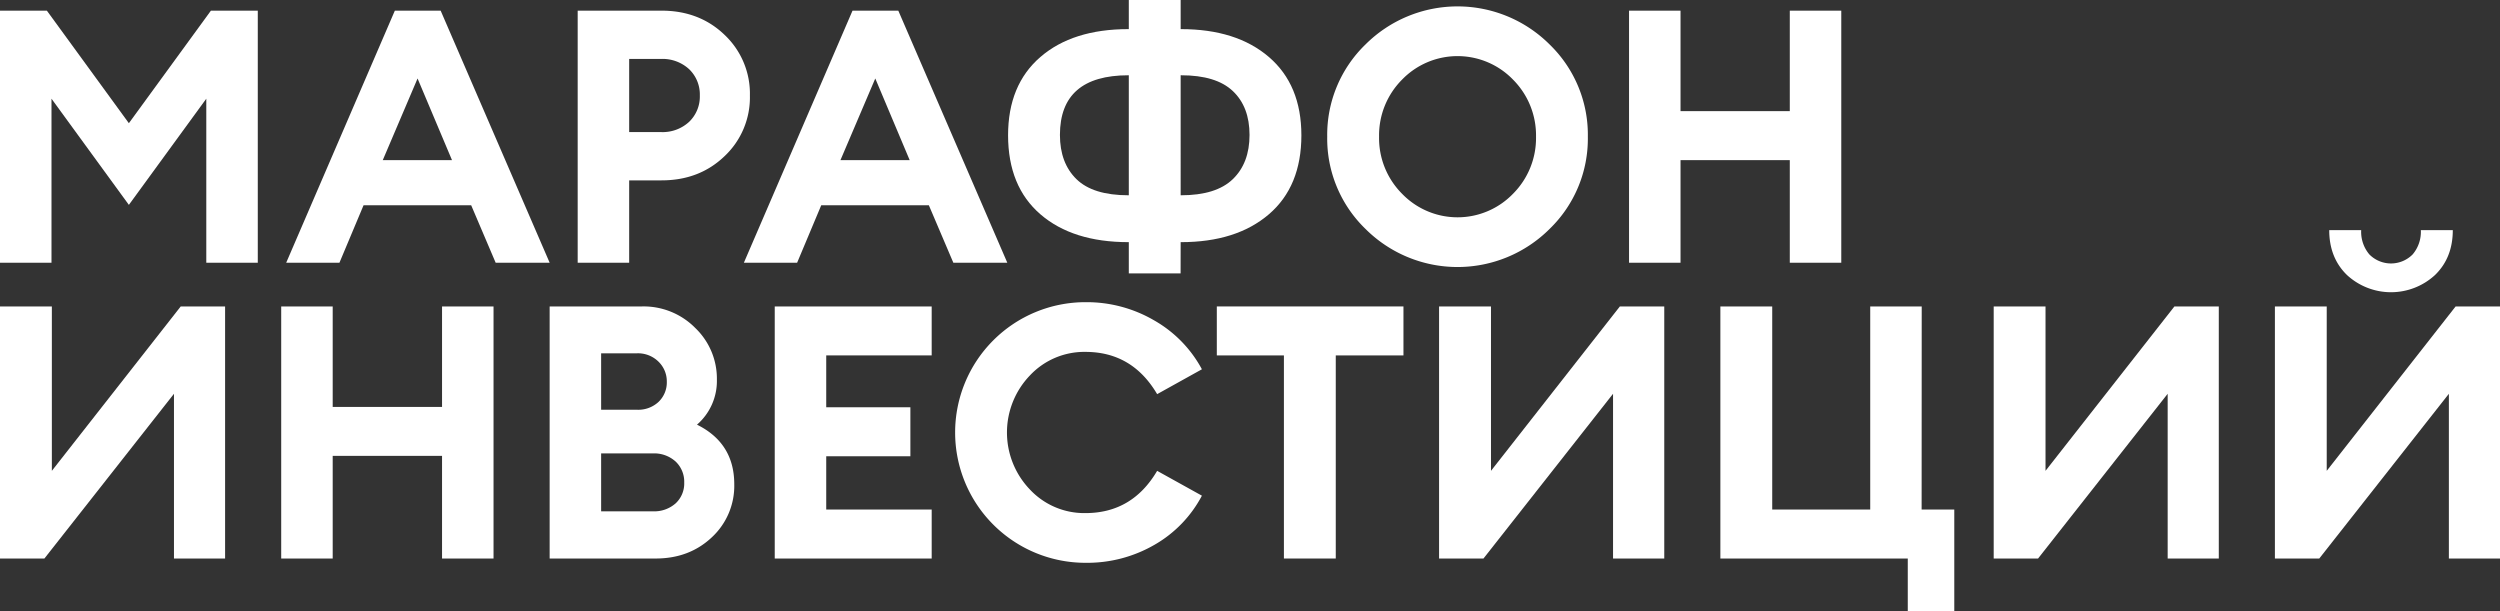<?xml version="1.0" encoding="UTF-8"?> <svg xmlns="http://www.w3.org/2000/svg" viewBox="0 0 828.31 202.47"><rect x="0" y="0" width="828.31" height="202.47" fill="#333333" stroke="none"/> <defs> <style>.cls-1{fill:#fff;}</style> </defs> <g id="Layer_2" data-name="Layer 2"> <g id="Layer_1-2" data-name="Layer 1"> <path class="cls-1" d="M0,3.53H15.53L42.7,40.82,69.88,3.53H85.41V87.06H68.35V32.7L42.7,67.88,17.06,32.7V87.06H0Z"></path> <path class="cls-1" d="M94.82,87.06l36-83.53H146l36.12,83.53H164.23L156.11,68H120.46l-8,19.06ZM138.35,26,126.82,53.06h22.94Z"></path> <path class="cls-1" d="M240.11,11.59a26.77,26.77,0,0,1,8.35,20.06,26.74,26.74,0,0,1-8.35,20.05q-8.36,8.07-20.94,8.06H208.46v27.3H191.4V3.53h27.77Q231.76,3.53,240.11,11.59ZM228.34,40.35a11.59,11.59,0,0,0,3.53-8.7,11.61,11.61,0,0,0-3.53-8.71,13,13,0,0,0-9.41-3.41H208.46V43.76h10.47A12.94,12.94,0,0,0,228.34,40.35Z"></path> <path class="cls-1" d="M246.46,87.06l36-83.53h15.17l36.12,83.53H315.87L307.75,68H272.1l-8,19.06ZM290,26,278.46,53.06H301.4Z"></path> <path class="cls-1" d="M391.16,90.58H374V80.23h-.12q-18.47,0-29.17-9.23T334,44.82q0-16.7,10.71-25.94t29.17-9.23H374V0h17.18V9.65h.12q18.35,0,29.11,9.23t10.77,25.94q0,16.95-10.77,26.18t-29.11,9.23h-.12ZM374,64.7V24.94h-.12q-22.69,0-22.7,19.76,0,9.3,5.47,14.65t17.23,5.35Zm17.18,0h.12q11.64,0,17.17-5.35T414,44.7q0-9.29-5.53-14.53t-17.17-5.23h-.12Z"></path> <path class="cls-1" d="M513.45,75.82a43.17,43.17,0,0,1-61.06,0,41.61,41.61,0,0,1-12.65-30.53,41.63,41.63,0,0,1,12.65-30.53,43.19,43.19,0,0,1,61.06,0,41.62,41.62,0,0,1,12.64,30.53A41.6,41.6,0,0,1,513.45,75.82ZM464.51,64.17a25.56,25.56,0,0,0,36.82,0,26.11,26.11,0,0,0,7.59-18.88,26.14,26.14,0,0,0-7.59-18.88,25.58,25.58,0,0,0-36.82,0,26.14,26.14,0,0,0-7.59,18.88A26.11,26.11,0,0,0,464.51,64.17Z"></path> <path class="cls-1" d="M539.74,87.06V3.53H556.8V36.82H593V3.53h17.06V87.06H593v-34H556.8v34Z"></path> <path class="cls-1" d="M14.71,185.05H0V101.53H17.18V156l42.7-54.47h14.7v83.52H57.64V130.47Z"></path> <path class="cls-1" d="M93.17,185.05V101.53h17.06v33.29h36.23V101.53h17.06v83.52H146.46v-34H110.23v34Z"></path> <path class="cls-1" d="M182.11,185.05V101.53H212.7a24,24,0,0,1,17.64,7.12,23.21,23.21,0,0,1,7.18,17.11,19.15,19.15,0,0,1-6.59,14.94q12.36,6.12,12.35,19.77A23.24,23.24,0,0,1,235.87,178q-7.41,7-18.47,7.05Zm17.06-49.29h11.88a9.85,9.85,0,0,0,7.18-2.64,8.93,8.93,0,0,0,2.7-6.65,9.09,9.09,0,0,0-2.76-6.65,9.66,9.66,0,0,0-7.12-2.76H199.17Zm0,33.65h17.06a10.7,10.7,0,0,0,7.64-2.65,9,9,0,0,0,2.83-6.88,9.2,9.2,0,0,0-2.83-6.94,10.56,10.56,0,0,0-7.64-2.71H199.17Z"></path> <path class="cls-1" d="M256.69,185.05V101.53h52v16.23H273.75v17.18h27.88v16.23H273.75v17.65h34.94v16.23Z"></path> <path class="cls-1" d="M359.63,186.47a43.17,43.17,0,0,1-43.17-43.18,43.16,43.16,0,0,1,43.17-43.17,44.35,44.35,0,0,1,22.82,6.06,40.89,40.89,0,0,1,15.77,16.17l-14.83,8.24q-8.24-14-23.76-14a24.7,24.7,0,0,0-18.41,7.82,27.28,27.28,0,0,0,0,37.76A24.68,24.68,0,0,0,359.63,170q15.53,0,23.76-14l14.83,8.23a40.46,40.46,0,0,1-15.65,16.24A44.5,44.5,0,0,1,359.63,186.47Z"></path> <path class="cls-1" d="M425.39,185.05V117.76H403.16V101.53H465v16.23H442.57v67.29Z"></path> <path class="cls-1" d="M491.51,185.05H476.8V101.53H494V156l42.7-54.47h14.71v83.52H534.44V130.47Z"></path> <path class="cls-1" d="M636.68,168.82H647.5v33.65H632.09V185.05H570V101.53h17.18v67.29h32.47V101.53h17.06Z"></path> <path class="cls-1" d="M675.26,185.05h-14.7V101.53h17.17V156l42.71-54.47h14.7v83.52H718.2V130.47Z"></path> <path class="cls-1" d="M768.43,185.05h-14.7V101.53H770.9V156l42.71-54.47h14.7v83.52H811.37V130.47Zm38.35-93.93a21.51,21.51,0,0,1-29.17,0q-5.88-5.72-5.88-14.88h10.59a11.58,11.58,0,0,0,2.7,8.05,10.08,10.08,0,0,0,14.35,0,11.53,11.53,0,0,0,2.71-8.05h10.59Q812.67,85.41,806.78,91.12Z"></path> </g> </g> </svg> 